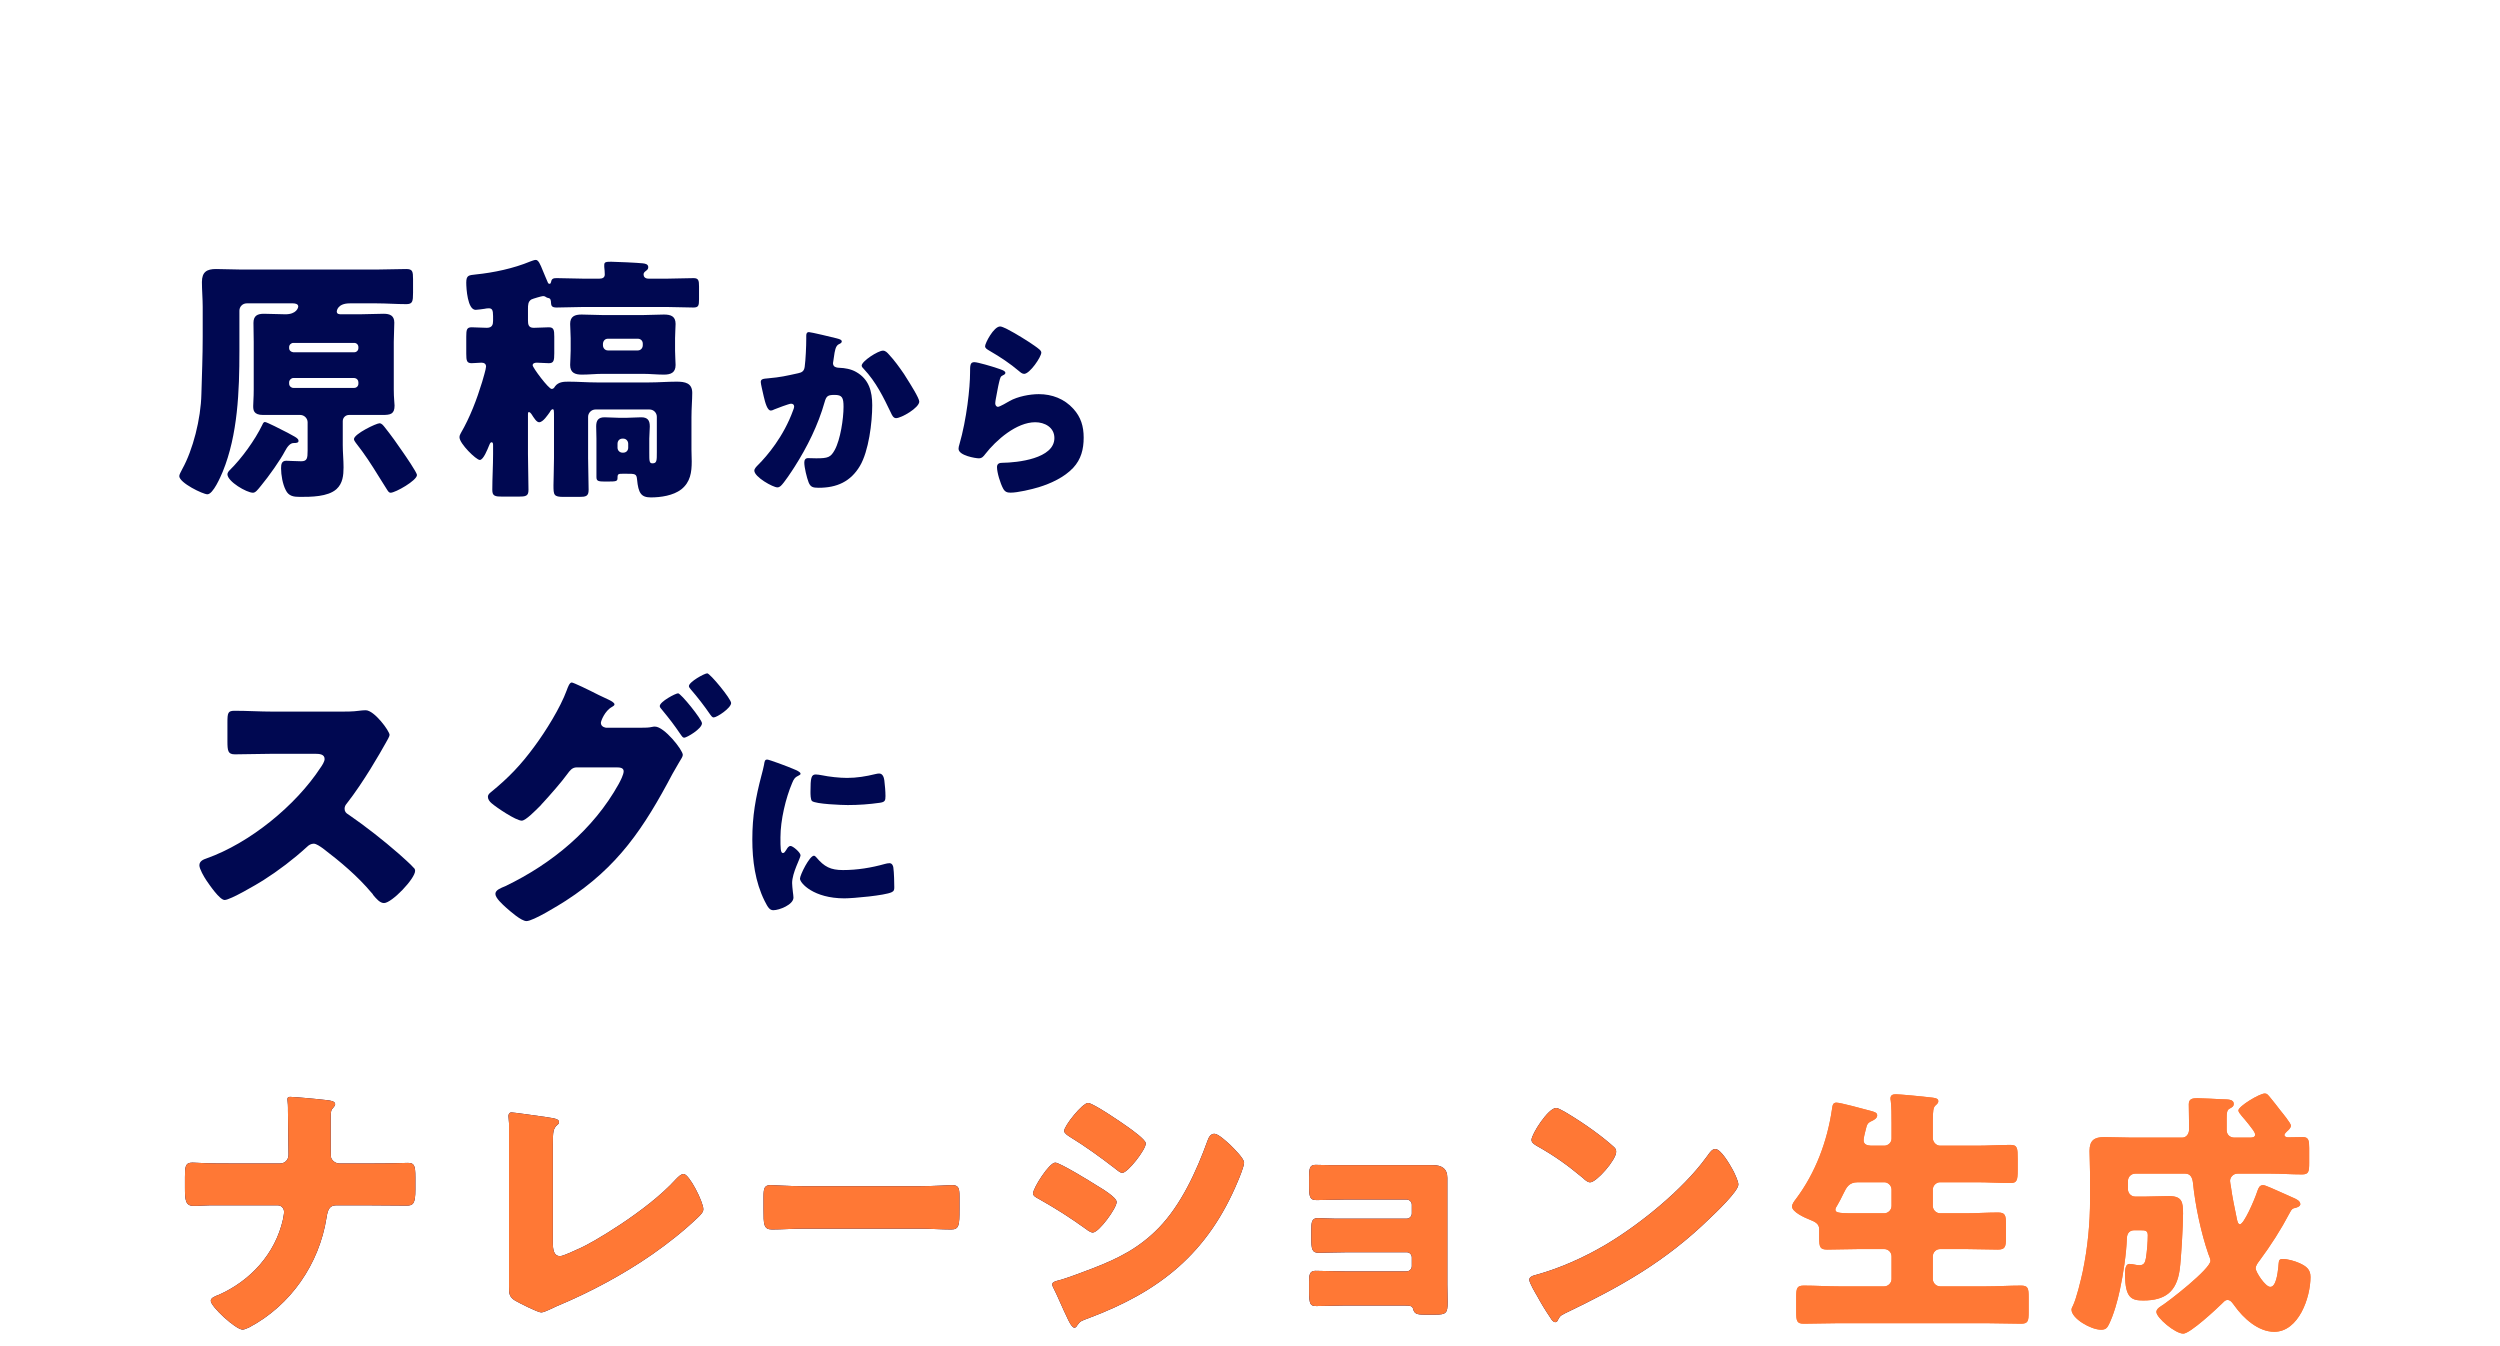 <?xml version="1.0" encoding="UTF-8"?><svg id="a" xmlns="http://www.w3.org/2000/svg" xmlns:xlink="http://www.w3.org/1999/xlink" viewBox="0 0 583 314"><defs><clipPath id="d"><rect width="583" height="314" style="fill:none;"/></clipPath></defs><g id="b"><g id="c"><g style="clip-path:url(#c); fill:none;"><path d="m81.39,96.767c-.79,0-1.458.607-1.458,1.456v5.581c0,1.699.183,3.458.183,5.156,0,1.881-.183,3.761-1.64,5.096-2.004,1.82-6.01,1.82-8.56,1.82-1.457,0-2.611-.182-3.278-1.577-.729-1.395-1.093-3.518-1.093-5.095,0-.91.121-1.759,1.214-1.759.608,0,2.186.121,3.46.121,1.397,0,1.518-.667,1.518-2.487v-6.612c0-.91-.789-1.699-1.7-1.699h-8.682c-2.246,0-2.307-1.152-2.307-2.123s.122-1.759.122-3.822v-11.1c0-1.456-.061-2.972-.061-4.429,0-1.698.971-2.123,2.429-2.123,1.7,0,3.399.121,5.038.121,2.55,0,2.975-1.517,2.975-1.82,0-.607-.728-.728-1.214-.728h-10.806c-.971,0-1.7.788-1.7,1.698v9.463c0,9.22-.364,19.472-3.885,28.086-.486,1.153-2.247,5.278-3.581,5.278-1.033,0-6.557-2.669-6.557-4.246,0-.303.304-.91.729-1.699,2.428-4.367,4.31-11.586,4.431-17.47.122-4.428.304-8.856.304-13.285v-6.976c0-1.941-.182-3.882-.182-5.823,0-2.366,1.153-3.033,3.277-3.033,2.004,0,3.946.121,5.889.121h31.569c2.307,0,4.613-.121,6.921-.121,1.457,0,1.578.546,1.578,2.366v3.154c0,2.062-.121,2.669-1.578,2.669-2.308,0-4.614-.182-6.921-.182h-6.253c-2.915,0-3.036,1.82-3.036,1.88,0,.667.607.667,1.093.667h4.31c1.821,0,3.703-.121,5.524-.121,1.458,0,2.49.425,2.49,2.063,0,1.517-.122,3.033-.122,4.489v11.1c0,2.123.182,3.094.182,3.761,0,2.002-.971,2.184-2.793,2.184h-7.831.002Zm-11.778,6.066c0,.425-.486.485-1.153.485-.79,0-1.458.849-2.004,1.881-1.032,2.002-3.764,5.884-5.585,8.068-.79.97-1.275,1.638-1.883,1.638-1.457,0-5.949-2.609-5.949-4.307,0-.364.304-.728.546-.97,2.794-2.729,5.889-7.037,7.589-10.555.122-.303.304-.667.607-.667.243,0,1.336.546,2.247.971,5.221,2.609,5.585,2.851,5.585,3.457h0Zm12.992-20.685c.547,0,.972-.424.972-.97v-.243c0-.546-.425-.97-.972-.97h-14.206c-.486,0-.972.424-.972.97v.243c0,.546.425.91.972.97h14.206Zm-14.206,6.005c-.486,0-.972.485-.972.971v.364c0,.546.486.97.972.97h14.206c.547,0,.972-.424.972-.97v-.364c0-.485-.365-.91-.972-.971h-14.206Zm20.095,10.555c.546,0,.911.546,1.214.91,1.457,1.82,2.975,3.943,4.249,5.823.547.789,3.278,4.732,3.278,5.339,0,1.274-5.038,4.125-6.131,4.125-.425,0-.608-.364-.85-.728-.608-1.031-1.336-2.063-1.943-3.094-1.761-2.851-3.158-5.035-5.343-7.825-.182-.242-.425-.607-.425-.849,0-1.213,5.221-3.7,5.95-3.7h.001Z" style="fill:#000851;"/><path d="m139.82,64.98c.668,0,1.214-.242,1.214-.971,0-.303-.06-1.456-.121-1.759v-.485c0-.667.425-.728,1.639-.728,1.154,0,6.132.242,7.286.364.607.06,1.336.182,1.336.91,0,.485-.304.667-.608.91-.303.242-.485.424-.485.788,0,.485.303.971,1.153.971h4.432c2.003,0,4.006-.121,6.071-.121,1.153,0,1.275.546,1.275,1.941v2.972c0,1.517-.122,1.941-1.336,1.941-2.004,0-4.007-.121-6.01-.121h-19.852c-2.004,0-4.007.121-6.01.121-1.276,0-1.276-.485-1.336-1.456-.061-.546-.243-.728-.729-.789-.243-.06-.303-.121-.486-.242-.182-.121-.364-.182-.607-.182-.303,0-2.368.606-2.732.789-.79.485-.79,1.334-.79,2.184v2.729c0,.91.122,1.699,1.336,1.699,1.154,0,2.49-.121,3.521-.121,1.154,0,1.275.607,1.275,2.184v3.882c0,1.698-.121,2.305-1.275,2.305-.972,0-1.882-.121-2.793-.121-.425,0-.972.121-.972.606,0,.546,3.703,5.52,4.432,5.52.425,0,.607-.303.789-.607.79-1.031,1.943-1.092,3.158-1.092,2.185,0,4.37.182,6.617.182h12.081c2.186,0,4.371-.182,6.496-.182,1.943,0,3.642.303,3.642,2.609,0,1.638-.182,3.579-.182,5.702v7.522c0,.97.061,1.88.061,2.79,0,2.487-.304,4.792-2.429,6.49-1.882,1.456-4.796,1.881-7.103,1.881-2.247,0-2.915-.97-3.217-4.186-.122-1.334-.425-1.334-2.551-1.334h-.667c-1.093,0-1.336,0-1.336.91,0,.849-.182.91-2.429.91-1.943,0-2.489,0-2.489-1.031v-8.978c0-.97-.061-1.88-.061-2.851,0-1.395.486-2.123,1.943-2.123,1.214,0,2.368.121,3.52.121h1.518c1.154,0,2.308-.121,3.521-.121,1.457,0,2.004.667,2.004,2.123,0,.971-.122,1.881-.122,2.851v3.336c0,1.881,0,2.427.729,2.427,1.032,0,1.032-.606,1.032-2.609v-8.249c0-.91-.728-1.699-1.7-1.699h-12.627c-.911,0-1.701.788-1.701,1.699v9.645c0,2.487.122,4.914.122,7.401,0,1.517-.668,1.638-2.247,1.638h-3.581c-2.307,0-2.368-.424-2.368-2.729,0-1.153.121-4.368.121-6.309v-9.524c0-1.577,0-1.88-.303-1.88s-.547.424-.668.667c-.486.667-1.579,2.366-2.49,2.366-.607,0-1.153-.91-1.821-1.941-.122-.182-.364-.425-.547-.425-.243,0-.243.121-.243.789v8.978c0,2.79.122,5.58.122,8.371,0,1.456-.607,1.577-2.429,1.577h-3.521c-1.882,0-2.489-.121-2.489-1.577,0-2.79.182-5.58.182-8.371v-1.881c0-.485,0-.849-.364-.849-.304,0-.486.546-.607.849-.304.728-1.275,3.276-2.125,3.276s-4.736-3.822-4.736-5.278c0-.364.122-.667.304-.971,2.125-3.639,3.764-7.947,4.978-11.95.182-.667.911-3.033.911-3.579,0-.667-.486-.91-1.093-.91-.729,0-1.457.121-2.247.121-1.153,0-1.275-.546-1.275-2.245v-3.943c0-1.638.122-2.184,1.275-2.184,1.032,0,2.308.121,3.521.121,1.275,0,1.457-.789,1.457-1.638v-1.092c0-1.456-.243-1.82-1.032-1.82-.304,0-.729.061-.972.121-.425.06-1.7.242-2.064.242-1.882,0-2.186-4.974-2.186-6.369,0-1.759.668-1.698,2.186-1.881,4.189-.424,8.803-1.395,12.749-3.033.364-.121.911-.364,1.275-.364.607,0,1.032.971,1.639,2.487.183.485.365.91.608,1.456l.546,1.274c.061.182.182.364.425.364s.304-.242.364-.485c.122-.728.547-.849,1.276-.849,2.003,0,4.006.121,6.01.121h4.006l.006.002h0Zm10.138,8.492c1.64,0,3.217-.121,4.857-.121,1.578,0,2.732.364,2.732,2.184,0,.97-.121,2.063-.121,3.336v2.911c0,1.335.121,2.427.121,3.336,0,1.82-1.154,2.245-2.732,2.245s-3.217-.182-4.857-.182h-9.41c-1.64,0-3.217.182-4.857.182-1.578,0-2.732-.425-2.732-2.245,0-.91.121-2.063.121-3.336v-2.911c0-1.274-.121-2.366-.121-3.336,0-1.759,1.093-2.184,2.672-2.184,1.639,0,3.277.121,4.917.121h9.41Zm-9.35,7.037c0,.667.486,1.213,1.154,1.213h6.982c.668,0,1.153-.546,1.153-1.213v-.364c0-.667-.485-1.153-1.153-1.153h-6.982c-.668,0-1.093.485-1.154,1.153v.364Zm3.4,23.9c0,.667.546,1.153,1.153,1.153h.183c.667,0,1.153-.485,1.153-1.153v-.91c0-.667-.486-1.213-1.153-1.213h-.183c-.668,0-1.153.485-1.153,1.213v.91Z" style="fill:#000851;"/><path d="m195.117,78.905c.683.182,1.184.318,1.184.728,0,.318-.364.5-.682.637-.774.364-.956,1.592-1.138,2.911l-.136.91c-.045.273-.091.5-.091.591,0,.409.182.728.455.864.455.227.956.227,1.093.227,1.183.045,2.64.273,3.823.955,3.005,1.683,3.779,4.504,3.779,7.779,0,4.049-.82,10.691-2.868,14.148-2.186,3.685-5.418,5.095-9.606,5.095-1.32,0-1.912-.136-2.367-1.274-.41-1.046-1.002-3.457-1.002-4.595,0-.591.227-1.046.865-1.046s1.274.045,1.912.045c2.777,0,3.368-.227,4.325-1.956,1.32-2.411,2.048-7.279,2.048-10.054,0-2.138-.318-2.775-2.048-2.775-1.548,0-1.957.182-2.368,1.683-1.502,5.323-4.052,10.463-7.011,15.103-.637,1.001-2.458,3.776-3.232,4.458-.227.182-.455.318-.773.318-1.002,0-5.372-2.411-5.372-3.912,0-.455.5-.955.911-1.365,2.048-2.047,5.918-6.551,8.148-12.738.136-.364.227-.591.227-.819,0-.455-.273-.682-.728-.682s-3.323,1.092-3.87,1.319c-.273.136-.546.273-.864.273-.774,0-1.275-1.729-1.64-3.321-.227-1.046-.682-2.866-.682-3.321,0-.682.5-.773,1.684-.864,3.005-.273,4.097-.546,7.011-1.183.911-.182,1.411-.5,1.548-1.501.227-1.683.364-4.777.364-6.551v-.682c0-.455.091-.864.638-.864.455,0,5.6,1.228,6.464,1.456v.003h-.001Zm12.156,3.73c1.319,1.41,2.458,3.002,3.55,4.595.091.182.273.409.455.728,1.047,1.638,3.095,4.913,3.095,5.686,0,1.456-4.187,3.867-5.417,3.867-.638,0-.956-.728-1.184-1.228-1.775-3.685-3.46-7.188-6.327-10.236-.183-.182-.501-.5-.501-.773,0-1.046,3.824-3.503,4.963-3.503.591,0,1.001.455,1.366.864Z" style="fill:#000851;"/><path d="m232.408,85.82c1.093.364,2.049.637,2.049,1.137,0,.273-.319.455-.547.546-.591.273-.637.5-.91,1.592-.319,1.274-.501,2.593-.774,3.912-.045.318-.136.682-.136,1.046,0,.409.227.819.637.819s2.277-1.092,2.732-1.365c1.867-1.046,4.69-1.592,6.783-1.592,3.095,0,5.964,1.092,8.058,3.412,1.775,1.956,2.412,4.094,2.412,6.733,0,2.684-.591,5.05-2.458,7.051-2.049,2.184-5.19,3.639-8.013,4.504-1.639.5-4.916,1.274-6.555,1.274-.82,0-1.32-.182-1.731-.91-.682-1.228-1.457-3.776-1.457-5.05,0-.864.638-1.001,1.229-1.001,3.551-.045,12.156-.955,12.156-5.777,0-2.502-2.277-3.685-4.462-3.685-4.37,0-9.105,4.14-11.654,7.415-.409.546-.773,1.001-1.502,1.001s-4.734-.637-4.734-2.229c0-.318.091-.682.182-.955,1.731-5.959,2.504-13.329,2.504-16.786,0-1.683,0-2.457,1.002-2.457.773,0,4.279,1.046,5.189,1.365h0Zm.82-9.69c.318,0,.956.273,1.593.591,2.048,1.046,5.098,2.957,6.373,3.867.956.682,1.639,1.137,1.639,1.638,0,1.001-2.685,4.959-4.005,4.959-.456,0-.865-.364-1.184-.637-2.095-1.774-4.416-3.321-6.783-4.686-.682-.409-1.138-.637-1.138-1.137,0-.682,2.004-4.595,3.506-4.595h-.001,0Z" style="fill:#000851;"/><path d="m79.195,165.951c1.294,0,3.172,0,4.467-.194.453-.065,1.165-.129,1.618-.129,2.008,0,5.569,4.853,5.569,5.758,0,.324-.518,1.229-.971,2.006-1.23,2.2-5.051,8.928-9,13.975-.324.388-.518.712-.518,1.229,0,.647.324,1.035.907,1.359,3.949,2.717,8.157,6.017,11.784,9.187.647.582,2.914,2.588,3.366,3.17.258.194.389.453.389.776,0,1.812-5.439,7.506-7.252,7.506-.972,0-1.813-1.035-2.526-1.877-.064-.194-.193-.324-.324-.453-3.302-3.947-7.316-7.311-11.396-10.417-.647-.453-1.554-1.1-2.136-1.1-.648,0-1.166.324-1.619.776-3.108,2.847-6.605,5.499-10.165,7.764-1.425.906-7.705,4.594-9,4.594-1.165,0-3.561-3.559-4.273-4.594-.518-.776-1.619-2.653-1.619-3.494,0-.97.907-1.359,1.683-1.618,10.036-3.558,20.784-12.293,26.611-21.221.324-.453.907-1.359.907-1.941,0-1.1-1.101-1.229-2.201-1.229h-9.842c-2.914,0-5.892.129-8.871.129-1.619,0-1.748-.776-1.748-3.106v-4.335c0-2.265.129-2.718,1.684-2.718,2.978,0,5.956.194,8.935.194h15.539l.002.003h0Z" style="fill:#000851;"/><path d="m149.648,169.703c.842,0,1.619,0,2.461-.194.194-.065.453-.065.647-.065,2.137,0,6.475,5.435,6.475,6.599,0,.324-.325.906-.907,1.812-.389.711-.907,1.552-1.49,2.588-6.669,12.616-12.69,21.739-24.927,29.632-1.619,1.035-7.575,4.723-9.129,4.723-1.23,0-3.755-2.265-4.791-3.17-.777-.712-2.461-2.2-2.461-3.17,0-.906,1.23-1.359,2.33-1.811,10.878-5.241,20.525-13.199,26.417-23.809.389-.712,1.165-2.2,1.165-2.977,0-.841-.906-.906-1.683-.906h-9.259c-1.101,0-1.619.776-2.201,1.553-1.295,1.811-4.144,5.046-5.698,6.729-.13.129-.324.324-.518.583-1.23,1.229-3.497,3.558-4.403,3.558-1.36,0-5.956-3.105-7.057-4.076-.453-.388-.842-.906-.842-1.488,0-.453.324-.776.647-1.035,4.144-3.364,7.057-6.405,10.23-10.74,2.59-3.494,6.021-8.993,7.51-13.069.26-.712.648-1.812,1.166-1.812.388,0,3.884,1.682,6.28,2.911,1.101.518,2.008.971,2.331,1.1.388.194,1.36.647,1.36,1.1,0,.258-.389.453-.583.582-1.683.906-2.59,3.3-2.59,3.688,0,.712.518,1.035,1.165,1.165h8.355Zm14.051-1.035c0,1.294-3.562,3.364-4.144,3.364-.324,0-.518-.323-.712-.582-1.813-2.652-2.525-3.559-4.533-6.017-.194-.194-.453-.518-.453-.776,0-1.035,3.69-2.977,4.273-2.977.647,0,5.569,6.082,5.569,6.988h0Zm6.798-4.723c0,1.165-3.302,3.364-4.079,3.364-.324,0-.583-.388-.776-.647-1.425-2.07-2.915-4.011-4.598-5.952-.194-.258-.389-.453-.389-.712,0-.97,3.626-2.976,4.274-2.976s5.568,5.953,5.568,6.923h0Z" style="fill:#000851;"/><path d="m177.586,180.785c.223-.847.446-1.694.58-2.407.134-.847.178-1.248.759-1.248.401,0,4.684,1.56,6.602,2.407.893.401,1.16.669,1.16.892,0,.178-.134.267-.312.357-1.026.49-1.249.847-1.651,1.828-1.472,3.433-2.722,8.604-2.722,12.661,0,2.452,0,3.656.58,3.656.313,0,.536-.357.759-.713.267-.446.535-.936,1.026-.936.535,0,2.319,1.516,2.319,2.185,0,.624-1.963,4.057-1.963,6.464,0,.312.089,1.427.178,2.095.045.267.134,1.025.134,1.293,0,1.65-3.301,2.942-4.684,2.942-.848,0-1.249-.58-2.053-2.185-2.186-4.414-2.855-9.407-2.855-14.311,0-5.484.759-9.719,2.142-14.979h.001,0Zm12.759,19.126c1.873,2.229,3.346,2.987,6.245,2.987,3.302,0,6.603-.535,9.77-1.427.312-.089.759-.178,1.071-.178.58,0,.847.58.892.981.179,1.204.224,3.745.224,4.636,0,.58-.045.892-.625,1.159-1.561.758-9.012,1.427-11.02,1.427-7.183,0-10.35-3.567-10.35-4.592,0-.847,2.231-5.35,3.256-5.35.224,0,.402.223.536.357h.001Zm-.089-19.304c.267,0,.981.089,1.383.178,1.695.357,4.149.624,5.889.624,2.23,0,4.461-.357,6.602-.892.402-.089.625-.134.893-.134.848,0,1.116.936,1.205,1.605.134,1.115.267,2.541.267,3.656,0,1.07-.134,1.382-1.294,1.56-2.498.357-4.996.535-7.495.535-1.338,0-7.495-.223-8.343-.936-.357-.312-.357-1.65-.357-2.14,0-3.299.178-4.057,1.249-4.057h.001Z" style="fill:#000851;"/><path d="m65.339,271.316c1.165,0,1.942-.906,1.942-2.006,0-3.429-.129-6.858-.129-10.222v-.712c0-1.165-.129-1.618-.129-2.07,0-.388.258-.517.647-.517,1.036,0,7.252.582,8.676.776.518.065,1.812.194,1.812.906,0,.324-.194.517-.388.776-.583.582-.648.97-.648,2.394v4.852c0,2.135,0,4.141.065,4.4.258.841,1.1,1.423,1.943,1.423h6.734c2.201,0,4.402,0,6.604-.065.843,0,1.748-.065,2.59-.065,1.49,0,1.813.453,1.813,3.364v2.846c0,3.3-.518,3.753-2.072,3.753-2.979,0-5.957-.065-8.935-.065h-7.511c-1.554,0-1.943,1.165-2.201,2.847-1.683,10.74-8.288,20.445-18.064,25.621-.454.194-1.166.517-1.49.517-1.618,0-7.446-5.37-7.446-6.729,0-.711,1.101-1.1,1.813-1.359,7.446-3.299,13.208-9.575,15.022-17.598.064-.518.258-1.229.258-1.747,0-.841-.582-1.553-1.489-1.553h-14.374c-1.101,0-2.137,0-3.237.065-.583.065-1.425.065-2.008.065-1.878,0-2.007-1.36-2.007-4.141v-2.588c0-2.394.065-3.364,1.748-3.364.971,0,2.007.129,2.979.129,1.943.065,3.82.065,5.762.065h11.72v.002h0Z" style="fill:#000851;"/><path d="m128.929,289.82c0,1.553.194,3.106,1.683,3.106.777,0,3.367-1.293,4.856-1.941,2.137-.906,15.281-8.411,22.144-15.981.518-.517,1.165-1.229,1.812-1.229,1.295,0,4.598,6.535,4.598,8.217,0,.711-.712,1.359-1.23,1.875-3.302,3.171-6.928,6.017-10.619,8.605-6.798,4.723-14.633,8.929-22.273,12.099l-1.942.906c-.454.194-1.295.583-1.748.583-.777,0-5.116-2.2-6.021-2.718-1.49-.906-1.49-1.746-1.49-3.299v-38.108c0-.518-.129-1.229-.129-1.682,0-.388.194-.841.712-.841s6.799.906,8.158,1.1c2.265.324,2.914.517,2.914,1.165,0,.259-.129.453-.324.582-1.036.906-1.101,1.618-1.101,4.659v22.903h0Z" style="fill:#000851;"/><path d="m214.309,276.622c3.439,0,7.169-.26,7.693-.26,1.516,0,1.748.712,1.748,2.588v3.106c0,3.559-.058,4.659-1.923,4.659-2.273,0-4.954-.194-7.519-.194h-26.812c-2.564,0-5.304.194-7.461.194-1.982,0-1.982-1.229-1.982-4.659v-2.976c0-1.942.176-2.718,1.69-2.718.817,0,4.081.26,7.752.26h26.814Z" style="fill:#000851;"/><path d="m246.091,271.123c1.036,0,8.223,4.399,9.517,5.24,1.295.776,4.792,2.847,4.792,3.947,0,1.423-4.144,7.116-5.569,7.116-.453,0-1.23-.518-1.619-.841-3.884-2.782-6.734-4.594-10.942-6.988-.712-.388-1.36-.711-1.36-1.293,0-1.229,3.755-7.182,5.18-7.182h.001Zm.647,27.497c1.489-.324,6.086-2.07,7.77-2.717,6.087-2.329,11.072-4.788,15.669-9.511,5.245-5.37,8.871-13.328,11.396-20.316.258-.712.647-1.682,1.619-1.682.906,0,2.914,1.876,3.69,2.588.842.841,3.237,3.17,3.237,4.141,0,.841-1.036,3.364-1.424,4.27-6.993,16.822-18.129,25.751-34.899,32.027-1.748.647-1.878.647-2.655,1.746-.064.194-.324.453-.582.453-.648,0-1.49-1.875-1.748-2.459-.907-1.811-2.266-5.111-3.108-6.729-.13-.258-.324-.646-.324-.906,0-.582.906-.776,1.36-.906h0Zm16.122-35.908c.907.647,4.338,3.041,4.338,3.947,0,1.423-4.208,6.858-5.503,6.858-.453,0-1.294-.712-1.683-1.035-3.432-2.652-6.928-5.176-10.619-7.44-.388-.258-1.229-.776-1.229-1.294,0-1.229,4.273-6.535,5.568-6.535,1.165,0,7.77,4.529,9.129,5.499h-.001Z" style="fill:#000851;"/><path d="m334.089,271.705c2.072,0,3.432.776,3.432,2.976v24.845c0,1.359.064,2.782.064,4.206,0,2.459-.324,2.846-2.914,2.846h-2.46c-1.879,0-2.396-.258-2.655-1.293-.194-.712-.518-.842-2.266-.842h-13.402c-2.266,0-4.598.129-6.863.129-1.425,0-1.748-.324-1.748-3.494v-2.264c0-1.488.129-2.459,1.489-2.459,1.489,0,4.597.129,6.992.129h14.245c.712,0,1.23-.582,1.23-1.229v-2.006c0-.711-.518-1.229-1.23-1.229h-13.597c-2.396,0-5.18.129-6.928.129-1.554,0-1.683-.97-1.683-3.428v-1.682c0-2.071.064-2.977,1.554-2.977.776,0,2.396.129,4.079.129h16.575c.712,0,1.23-.582,1.23-1.229v-2.006c0-.646-.518-1.229-1.23-1.229h-14.245c-2.201,0-4.467.129-6.733.129-1.619,0-1.748-.775-1.748-3.428v-1.941c0-1.941.129-2.847,1.489-2.847.971,0,2.072.065,3.497.065h23.827-.001Z" style="fill:#000851;"/><path d="m403.894,272.481c.129.194.194.453.389.712.453.97,1.101,2.329,1.101,3.041,0,1.553-5.245,6.534-6.605,7.829-10.425,10.158-20.85,15.981-33.798,22.192-1.295.647-1.23.776-1.748,1.682-.065.194-.26.389-.518.389-.518,0-.907-.582-1.166-1.035-1.1-1.618-2.136-3.3-3.043-4.982-.453-.776-1.878-3.17-1.878-3.882,0-.582.712-.906,1.23-1.035,5.762-1.553,11.396-4.076,16.575-7.116,7.964-4.724,17.935-12.811,23.373-20.251.13-.194.26-.324.389-.517.583-.841,1.101-1.553,1.813-1.553,1.294,0,3.302,3.494,3.884,4.529l.002-.003h0Zm-38.978-13.199c5.245,3.106,9.259,6.211,11.396,8.152.389.324.582.647.582,1.165,0,1.876-4.597,7.117-6.086,7.117-.583,0-1.23-.583-1.619-.97-3.755-3.106-6.605-5.176-10.878-7.57-.518-.324-1.165-.711-1.165-1.359,0-1.294,3.884-7.44,5.763-7.44.324,0,1.1.388,2.007.906h0Z" style="fill:#000851;"/><path d="m439.403,267.178c.914,0,1.706-.73,1.706-1.643v-3.469c0-1.887,0-3.956-.183-5.356-.061-.183-.061-.426-.061-.548,0-.852.609-.974,1.279-.974.853,0,5.543.426,8.588.791.914.122,1.279.305,1.279.852,0,.305-.183.548-.67.974s-.609,1.278-.609,3.591v4.017c0,.913.792,1.765,1.706,1.765h8.527c2.619,0,5.299-.183,7.918-.183,1.584,0,1.644.791,1.644,3.226v2.678c0,2.313-.183,2.982-1.644,2.982-2.619,0-5.299-.183-7.918-.183h-8.527c-.914,0-1.706.791-1.706,1.704v3.835c0,.913.792,1.704,1.706,1.704h5.847c2.558,0,5.116-.183,7.674-.183,1.705,0,1.827.73,1.827,2.678v3.287c0,2.009-.183,2.678-1.888,2.678-2.558,0-5.055-.122-7.613-.122h-5.847c-.914,0-1.706.731-1.706,1.704v5.295c0,.913.792,1.704,1.706,1.704h10.658c2.741,0,5.482-.183,8.222-.183,1.645,0,1.766.669,1.766,2.739v3.409c0,2.069-.122,2.739-1.766,2.739-2.741,0-5.482-.122-8.222-.122h-34.229c-2.741,0-5.482.122-8.222.122-1.644,0-1.766-.669-1.766-2.739v-3.409c0-2.069.122-2.739,1.766-2.739,2.741,0,5.482.183,8.222.183h10.537c.914,0,1.706-.792,1.706-1.704v-5.295c0-.973-.792-1.704-1.706-1.704h-5.725c-2.497,0-5.055.122-7.553.122-1.705,0-1.888-.608-1.888-2.678v-2.069c0-1.217-.853-1.704-2.253-2.252-1.096-.426-4.081-1.765-4.081-3.044,0-.608.548-1.278.914-1.765,4.568-6.087,7.308-13.451,8.405-20.938.122-.852.183-1.521,1.036-1.521.913,0,6.273,1.461,7.857,1.887,1.157.304,1.644.487,1.644,1.096s-.67,1.035-1.218,1.278c-1.096.487-1.157.852-1.462,2.069-.183.67-.487,1.948-.487,2.435,0,1.035.853,1.217,1.705,1.278h3.106-.001,0Zm0,15.764c.914,0,1.706-.791,1.706-1.704v-3.835c0-.913-.792-1.704-1.706-1.704h-6.151c-2.132,0-2.68,1.278-3.35,2.617-.426.913-1.096,2.191-1.401,2.678-.304.487-.487.791-.487,1.096,0,.852,1.157.852,5.664.852h5.725Z" style="fill:#ff7835;"/><path d="m524.738,265.291c.488,0,1.157-.061,1.157-.67s-.67-1.339-1.401-2.313c-1.096-1.461-2.497-2.739-2.497-3.348,0-.974,4.934-3.956,6.152-3.956.548,0,.731.305,1.34,1.035.792.974,1.522,1.887,2.253,2.861.488.609,2.497,3.043,2.497,3.591s-.609,1.096-.975,1.4c-.122.122-.548.548-.548.791,0,.305.365.548.853.548,1.157,0,2.314-.061,3.472-.061,1.34,0,1.462.852,1.462,2.556v3.469c0,2.009-.122,2.678-1.645,2.678-2.436,0-4.933-.183-7.369-.183h-7.735c-.914,0-1.706.791-1.706,1.704,0,.183.122.974.183,1.218.305,2.374.913,5.234,1.401,7.608.122.548.244,1.278.731,1.278.914,0,3.35-5.539,4.081-7.791.243-.67.487-1.339,1.34-1.339.487,0,2.802,1.096,4.751,1.948.975.426,1.888.852,2.314,1.035.548.244,1.584.67,1.584,1.461,0,.487-.67.73-1.096.852-.67.122-.914.243-1.401,1.217-2.01,3.835-4.385,7.547-7.004,11.078-.365.487-.913,1.156-.913,1.826,0,.852,2.253,4.321,3.41,4.321,1.34,0,1.706-3.044,1.888-4.687,0-.304.061-.548.061-.73.061-.669.122-1.095.914-1.095,1.218,0,2.862.487,3.959.973,1.584.73,2.558,1.461,2.558,3.226,0,4.747-2.741,12.781-8.466,12.781-3.715,0-7.187-3.164-9.258-6.086-.426-.548-.853-1.339-1.644-1.339-.487,0-.792.366-1.096.67-1.34,1.338-7.613,7.181-9.197,7.181-1.888,0-6.273-3.712-6.273-5.051,0-.548.488-.974.975-1.278,1.888-1.156,11.633-8.764,11.633-10.651,0-.365-.305-1.157-.488-1.583-1.644-4.748-3.045-11.138-3.593-16.616-.122-1.096-.548-2.13-1.766-2.13h-11.694c-.975,0-1.706.791-1.706,1.704v1.948c0,.913.731,1.704,1.706,1.704h2.314c1.827,0,3.654-.122,5.482-.122,3.106,0,3.35,1.339,3.35,4.078s-.426,10.529-.792,13.147c-.731,5.112-3.411,7.121-8.466,7.121-2.679,0-4.263-.487-4.263-6.086,0-.913,0-2.434,1.035-2.434.731,0,1.584.304,2.314.304,1.096,0,1.34-.669,1.523-1.704.244-1.582.426-3.713.426-5.295,0-1.157-.67-1.157-1.766-1.157h-1.401c-.913,0-1.644.548-1.705,1.765-.122,3.713-.853,8.521-1.645,12.173-.548,2.557-1.401,5.661-2.558,8.034-.426.853-.792,1.218-1.827,1.218-2.375,0-6.883-2.617-6.883-4.686,0-.305.183-.609.305-.853.853-1.704,1.888-6.086,2.314-8.034,1.157-5.6,1.706-11.199,1.706-16.92v-5.6c0-2.069-.122-3.956-.122-5.6,0-2.434,1.096-3.226,3.411-3.226,2.071,0,4.203.122,6.273.122h11.938c.974,0,1.584-.913,1.584-1.826v-1.339c0-1.522-.061-3.043-.061-4.626,0-1.278.913-1.4,2.01-1.4.792,0,4.568.183,5.664.244,1.401.061,2.802-.061,2.802,1.096,0,.608-.426.791-.974,1.096-.609.304-.67,1.035-.67,2.313v2.678c0,1.035.67,1.704,1.706,1.765h3.776-.004,0Z" style="fill:#ff7835;"/><path d="m65.339,271.316c1.165,0,1.942-.906,1.942-2.006,0-3.429-.129-6.858-.129-10.222v-.712c0-1.165-.129-1.618-.129-2.07,0-.388.258-.517.647-.517,1.036,0,7.252.582,8.676.776.518.065,1.812.194,1.812.906,0,.324-.194.517-.388.776-.583.582-.648.97-.648,2.394v4.852c0,2.135,0,4.141.065,4.4.258.841,1.1,1.423,1.943,1.423h6.734c2.201,0,4.402,0,6.604-.065.843,0,1.748-.065,2.59-.065,1.49,0,1.813.453,1.813,3.364v2.846c0,3.3-.518,3.753-2.072,3.753-2.979,0-5.957-.065-8.935-.065h-7.511c-1.554,0-1.943,1.165-2.201,2.847-1.683,10.74-8.288,20.445-18.064,25.621-.454.194-1.166.517-1.49.517-1.618,0-7.446-5.37-7.446-6.729,0-.711,1.101-1.1,1.813-1.359,7.446-3.299,13.208-9.575,15.022-17.598.064-.518.258-1.229.258-1.747,0-.841-.582-1.553-1.489-1.553h-14.374c-1.101,0-2.137,0-3.237.065-.583.065-1.425.065-2.008.065-1.878,0-2.007-1.36-2.007-4.141v-2.588c0-2.394.065-3.364,1.748-3.364.971,0,2.007.129,2.979.129,1.943.065,3.82.065,5.762.065h11.72v.002h0Z" style="fill:#ff7835;"/><path d="m128.929,289.82c0,1.553.194,3.106,1.683,3.106.777,0,3.367-1.293,4.856-1.941,2.137-.906,15.281-8.411,22.144-15.981.518-.517,1.165-1.229,1.812-1.229,1.295,0,4.598,6.535,4.598,8.217,0,.711-.712,1.359-1.23,1.875-3.302,3.171-6.928,6.017-10.619,8.605-6.798,4.723-14.633,8.929-22.273,12.099l-1.942.906c-.454.194-1.295.583-1.748.583-.777,0-5.116-2.2-6.021-2.718-1.49-.906-1.49-1.746-1.49-3.299v-38.108c0-.518-.129-1.229-.129-1.682,0-.388.194-.841.712-.841s6.799.906,8.158,1.1c2.265.324,2.914.517,2.914,1.165,0,.259-.129.453-.324.582-1.036.906-1.101,1.618-1.101,4.659v22.903h0Z" style="fill:#ff7835;"/><path d="m214.309,276.622c3.439,0,7.169-.26,7.693-.26,1.516,0,1.748.712,1.748,2.588v3.106c0,3.559-.058,4.659-1.923,4.659-2.273,0-4.954-.194-7.519-.194h-26.812c-2.564,0-5.304.194-7.461.194-1.982,0-1.982-1.229-1.982-4.659v-2.976c0-1.942.176-2.718,1.69-2.718.817,0,4.081.26,7.752.26h26.814Z" style="fill:#ff7835;"/><path d="m246.091,271.123c1.036,0,8.223,4.399,9.517,5.24,1.295.776,4.792,2.847,4.792,3.947,0,1.423-4.144,7.116-5.569,7.116-.453,0-1.23-.518-1.619-.841-3.884-2.782-6.734-4.594-10.942-6.988-.712-.388-1.36-.711-1.36-1.293,0-1.229,3.755-7.182,5.18-7.182h.001Zm.647,27.497c1.489-.324,6.086-2.07,7.77-2.717,6.087-2.329,11.072-4.788,15.669-9.511,5.245-5.37,8.871-13.328,11.396-20.316.258-.712.647-1.682,1.619-1.682.906,0,2.914,1.876,3.69,2.588.842.841,3.237,3.17,3.237,4.141,0,.841-1.036,3.364-1.424,4.27-6.993,16.822-18.129,25.751-34.899,32.027-1.748.647-1.878.647-2.655,1.746-.064.194-.324.453-.582.453-.648,0-1.49-1.875-1.748-2.459-.907-1.811-2.266-5.111-3.108-6.729-.13-.258-.324-.646-.324-.906,0-.582.906-.776,1.36-.906h0Zm16.122-35.908c.907.647,4.338,3.041,4.338,3.947,0,1.423-4.208,6.858-5.503,6.858-.453,0-1.294-.712-1.683-1.035-3.432-2.652-6.928-5.176-10.619-7.44-.388-.258-1.229-.776-1.229-1.294,0-1.229,4.273-6.535,5.568-6.535,1.165,0,7.77,4.529,9.129,5.499h-.001Z" style="fill:#ff7835;"/><path d="m334.089,271.705c2.072,0,3.432.776,3.432,2.976v24.845c0,1.359.064,2.782.064,4.206,0,2.459-.324,2.846-2.914,2.846h-2.46c-1.879,0-2.396-.258-2.655-1.293-.194-.712-.518-.842-2.266-.842h-13.402c-2.266,0-4.598.129-6.863.129-1.425,0-1.748-.324-1.748-3.494v-2.264c0-1.488.129-2.459,1.489-2.459,1.489,0,4.597.129,6.992.129h14.245c.712,0,1.23-.582,1.23-1.229v-2.006c0-.711-.518-1.229-1.23-1.229h-13.597c-2.396,0-5.18.129-6.928.129-1.554,0-1.683-.97-1.683-3.428v-1.682c0-2.071.064-2.977,1.554-2.977.776,0,2.396.129,4.079.129h16.575c.712,0,1.23-.582,1.23-1.229v-2.006c0-.646-.518-1.229-1.23-1.229h-14.245c-2.201,0-4.467.129-6.733.129-1.619,0-1.748-.775-1.748-3.428v-1.941c0-1.941.129-2.847,1.489-2.847.971,0,2.072.065,3.497.065h23.827-.001Z" style="fill:#ff7835;"/><path d="m403.894,272.481c.129.194.194.453.389.712.453.97,1.101,2.329,1.101,3.041,0,1.553-5.245,6.534-6.605,7.829-10.425,10.158-20.85,15.981-33.798,22.192-1.295.647-1.23.776-1.748,1.682-.065.194-.26.389-.518.389-.518,0-.907-.582-1.166-1.035-1.1-1.618-2.136-3.3-3.043-4.982-.453-.776-1.878-3.17-1.878-3.882,0-.582.712-.906,1.23-1.035,5.762-1.553,11.396-4.076,16.575-7.116,7.964-4.724,17.935-12.811,23.373-20.251.13-.194.26-.324.389-.517.583-.841,1.101-1.553,1.813-1.553,1.294,0,3.302,3.494,3.884,4.529l.002-.003h0Zm-38.978-13.199c5.245,3.106,9.259,6.211,11.396,8.152.389.324.582.647.582,1.165,0,1.876-4.597,7.117-6.086,7.117-.583,0-1.23-.583-1.619-.97-3.755-3.106-6.605-5.176-10.878-7.57-.518-.324-1.165-.711-1.165-1.359,0-1.294,3.884-7.44,5.763-7.44.324,0,1.1.388,2.007.906h0Z" style="fill:#ff7835;"/><path d="m439.403,267.178c.914,0,1.706-.73,1.706-1.643v-3.469c0-1.887,0-3.956-.183-5.356-.061-.183-.061-.426-.061-.548,0-.852.609-.974,1.279-.974.853,0,5.543.426,8.588.791.914.122,1.279.305,1.279.852,0,.305-.183.548-.67.974s-.609,1.278-.609,3.591v4.017c0,.913.792,1.765,1.706,1.765h8.527c2.619,0,5.299-.183,7.918-.183,1.584,0,1.644.791,1.644,3.226v2.678c0,2.313-.183,2.982-1.644,2.982-2.619,0-5.299-.183-7.918-.183h-8.527c-.914,0-1.706.791-1.706,1.704v3.835c0,.913.792,1.704,1.706,1.704h5.847c2.558,0,5.116-.183,7.674-.183,1.705,0,1.827.73,1.827,2.678v3.287c0,2.009-.183,2.678-1.888,2.678-2.558,0-5.055-.122-7.613-.122h-5.847c-.914,0-1.706.731-1.706,1.704v5.295c0,.913.792,1.704,1.706,1.704h10.658c2.741,0,5.482-.183,8.222-.183,1.645,0,1.766.669,1.766,2.739v3.409c0,2.069-.122,2.739-1.766,2.739-2.741,0-5.482-.122-8.222-.122h-34.229c-2.741,0-5.482.122-8.222.122-1.644,0-1.766-.669-1.766-2.739v-3.409c0-2.069.122-2.739,1.766-2.739,2.741,0,5.482.183,8.222.183h10.537c.914,0,1.706-.792,1.706-1.704v-5.295c0-.973-.792-1.704-1.706-1.704h-5.725c-2.497,0-5.055.122-7.553.122-1.705,0-1.888-.608-1.888-2.678v-2.069c0-1.217-.853-1.704-2.253-2.252-1.096-.426-4.081-1.765-4.081-3.044,0-.608.548-1.278.914-1.765,4.568-6.087,7.308-13.451,8.405-20.938.122-.852.183-1.521,1.036-1.521.913,0,6.273,1.461,7.857,1.887,1.157.304,1.644.487,1.644,1.096s-.67,1.035-1.218,1.278c-1.096.487-1.157.852-1.462,2.069-.183.67-.487,1.948-.487,2.435,0,1.035.853,1.217,1.705,1.278h3.106-.001,0Zm0,15.764c.914,0,1.706-.791,1.706-1.704v-3.835c0-.913-.792-1.704-1.706-1.704h-6.151c-2.132,0-2.68,1.278-3.35,2.617-.426.913-1.096,2.191-1.401,2.678-.304.487-.487.791-.487,1.096,0,.852,1.157.852,5.664.852h5.725Z" style="fill:#ff7835;"/><path d="m524.738,265.291c.488,0,1.157-.061,1.157-.67s-.67-1.339-1.401-2.313c-1.096-1.461-2.497-2.739-2.497-3.348,0-.974,4.934-3.956,6.152-3.956.548,0,.731.305,1.34,1.035.792.974,1.522,1.887,2.253,2.861.488.609,2.497,3.043,2.497,3.591s-.609,1.096-.975,1.4c-.122.122-.548.548-.548.791,0,.305.365.548.853.548,1.157,0,2.314-.061,3.472-.061,1.34,0,1.462.852,1.462,2.556v3.469c0,2.009-.122,2.678-1.645,2.678-2.436,0-4.933-.183-7.369-.183h-7.735c-.914,0-1.706.791-1.706,1.704,0,.183.122.974.183,1.218.305,2.374.913,5.234,1.401,7.608.122.548.244,1.278.731,1.278.914,0,3.35-5.539,4.081-7.791.243-.67.487-1.339,1.34-1.339.487,0,2.802,1.096,4.751,1.948.975.426,1.888.852,2.314,1.035.548.244,1.584.67,1.584,1.461,0,.487-.67.73-1.096.852-.67.122-.914.243-1.401,1.217-2.01,3.835-4.385,7.547-7.004,11.078-.365.487-.913,1.156-.913,1.826,0,.852,2.253,4.321,3.41,4.321,1.34,0,1.706-3.044,1.888-4.687,0-.304.061-.548.061-.73.061-.669.122-1.095.914-1.095,1.218,0,2.862.487,3.959.973,1.584.73,2.558,1.461,2.558,3.226,0,4.747-2.741,12.781-8.466,12.781-3.715,0-7.187-3.164-9.258-6.086-.426-.548-.853-1.339-1.644-1.339-.487,0-.792.366-1.096.67-1.34,1.338-7.613,7.181-9.197,7.181-1.888,0-6.273-3.712-6.273-5.051,0-.548.488-.974.975-1.278,1.888-1.156,11.633-8.764,11.633-10.651,0-.365-.305-1.157-.488-1.583-1.644-4.748-3.045-11.138-3.593-16.616-.122-1.096-.548-2.13-1.766-2.13h-11.694c-.975,0-1.706.791-1.706,1.704v1.948c0,.913.731,1.704,1.706,1.704h2.314c1.827,0,3.654-.122,5.482-.122,3.106,0,3.35,1.339,3.35,4.078s-.426,10.529-.792,13.147c-.731,5.112-3.411,7.121-8.466,7.121-2.679,0-4.263-.487-4.263-6.086,0-.913,0-2.434,1.035-2.434.731,0,1.584.304,2.314.304,1.096,0,1.34-.669,1.523-1.704.244-1.582.426-3.713.426-5.295,0-1.157-.67-1.157-1.766-1.157h-1.401c-.913,0-1.644.548-1.705,1.765-.122,3.713-.853,8.521-1.645,12.173-.548,2.557-1.401,5.661-2.558,8.034-.426.853-.792,1.218-1.827,1.218-2.375,0-6.883-2.617-6.883-4.686,0-.305.183-.609.305-.853.853-1.704,1.888-6.086,2.314-8.034,1.157-5.6,1.706-11.199,1.706-16.92v-5.6c0-2.069-.122-3.956-.122-5.6,0-2.434,1.096-3.226,3.411-3.226,2.071,0,4.203.122,6.273.122h11.938c.974,0,1.584-.913,1.584-1.826v-1.339c0-1.522-.061-3.043-.061-4.626,0-1.278.913-1.4,2.01-1.4.792,0,4.568.183,5.664.244,1.401.061,2.802-.061,2.802,1.096,0,.608-.426.791-.974,1.096-.609.304-.67,1.035-.67,2.313v2.678c0,1.035.67,1.704,1.706,1.765h3.776-.004,0Z" style="fill:#ff7835;"/></g></g></g></svg>